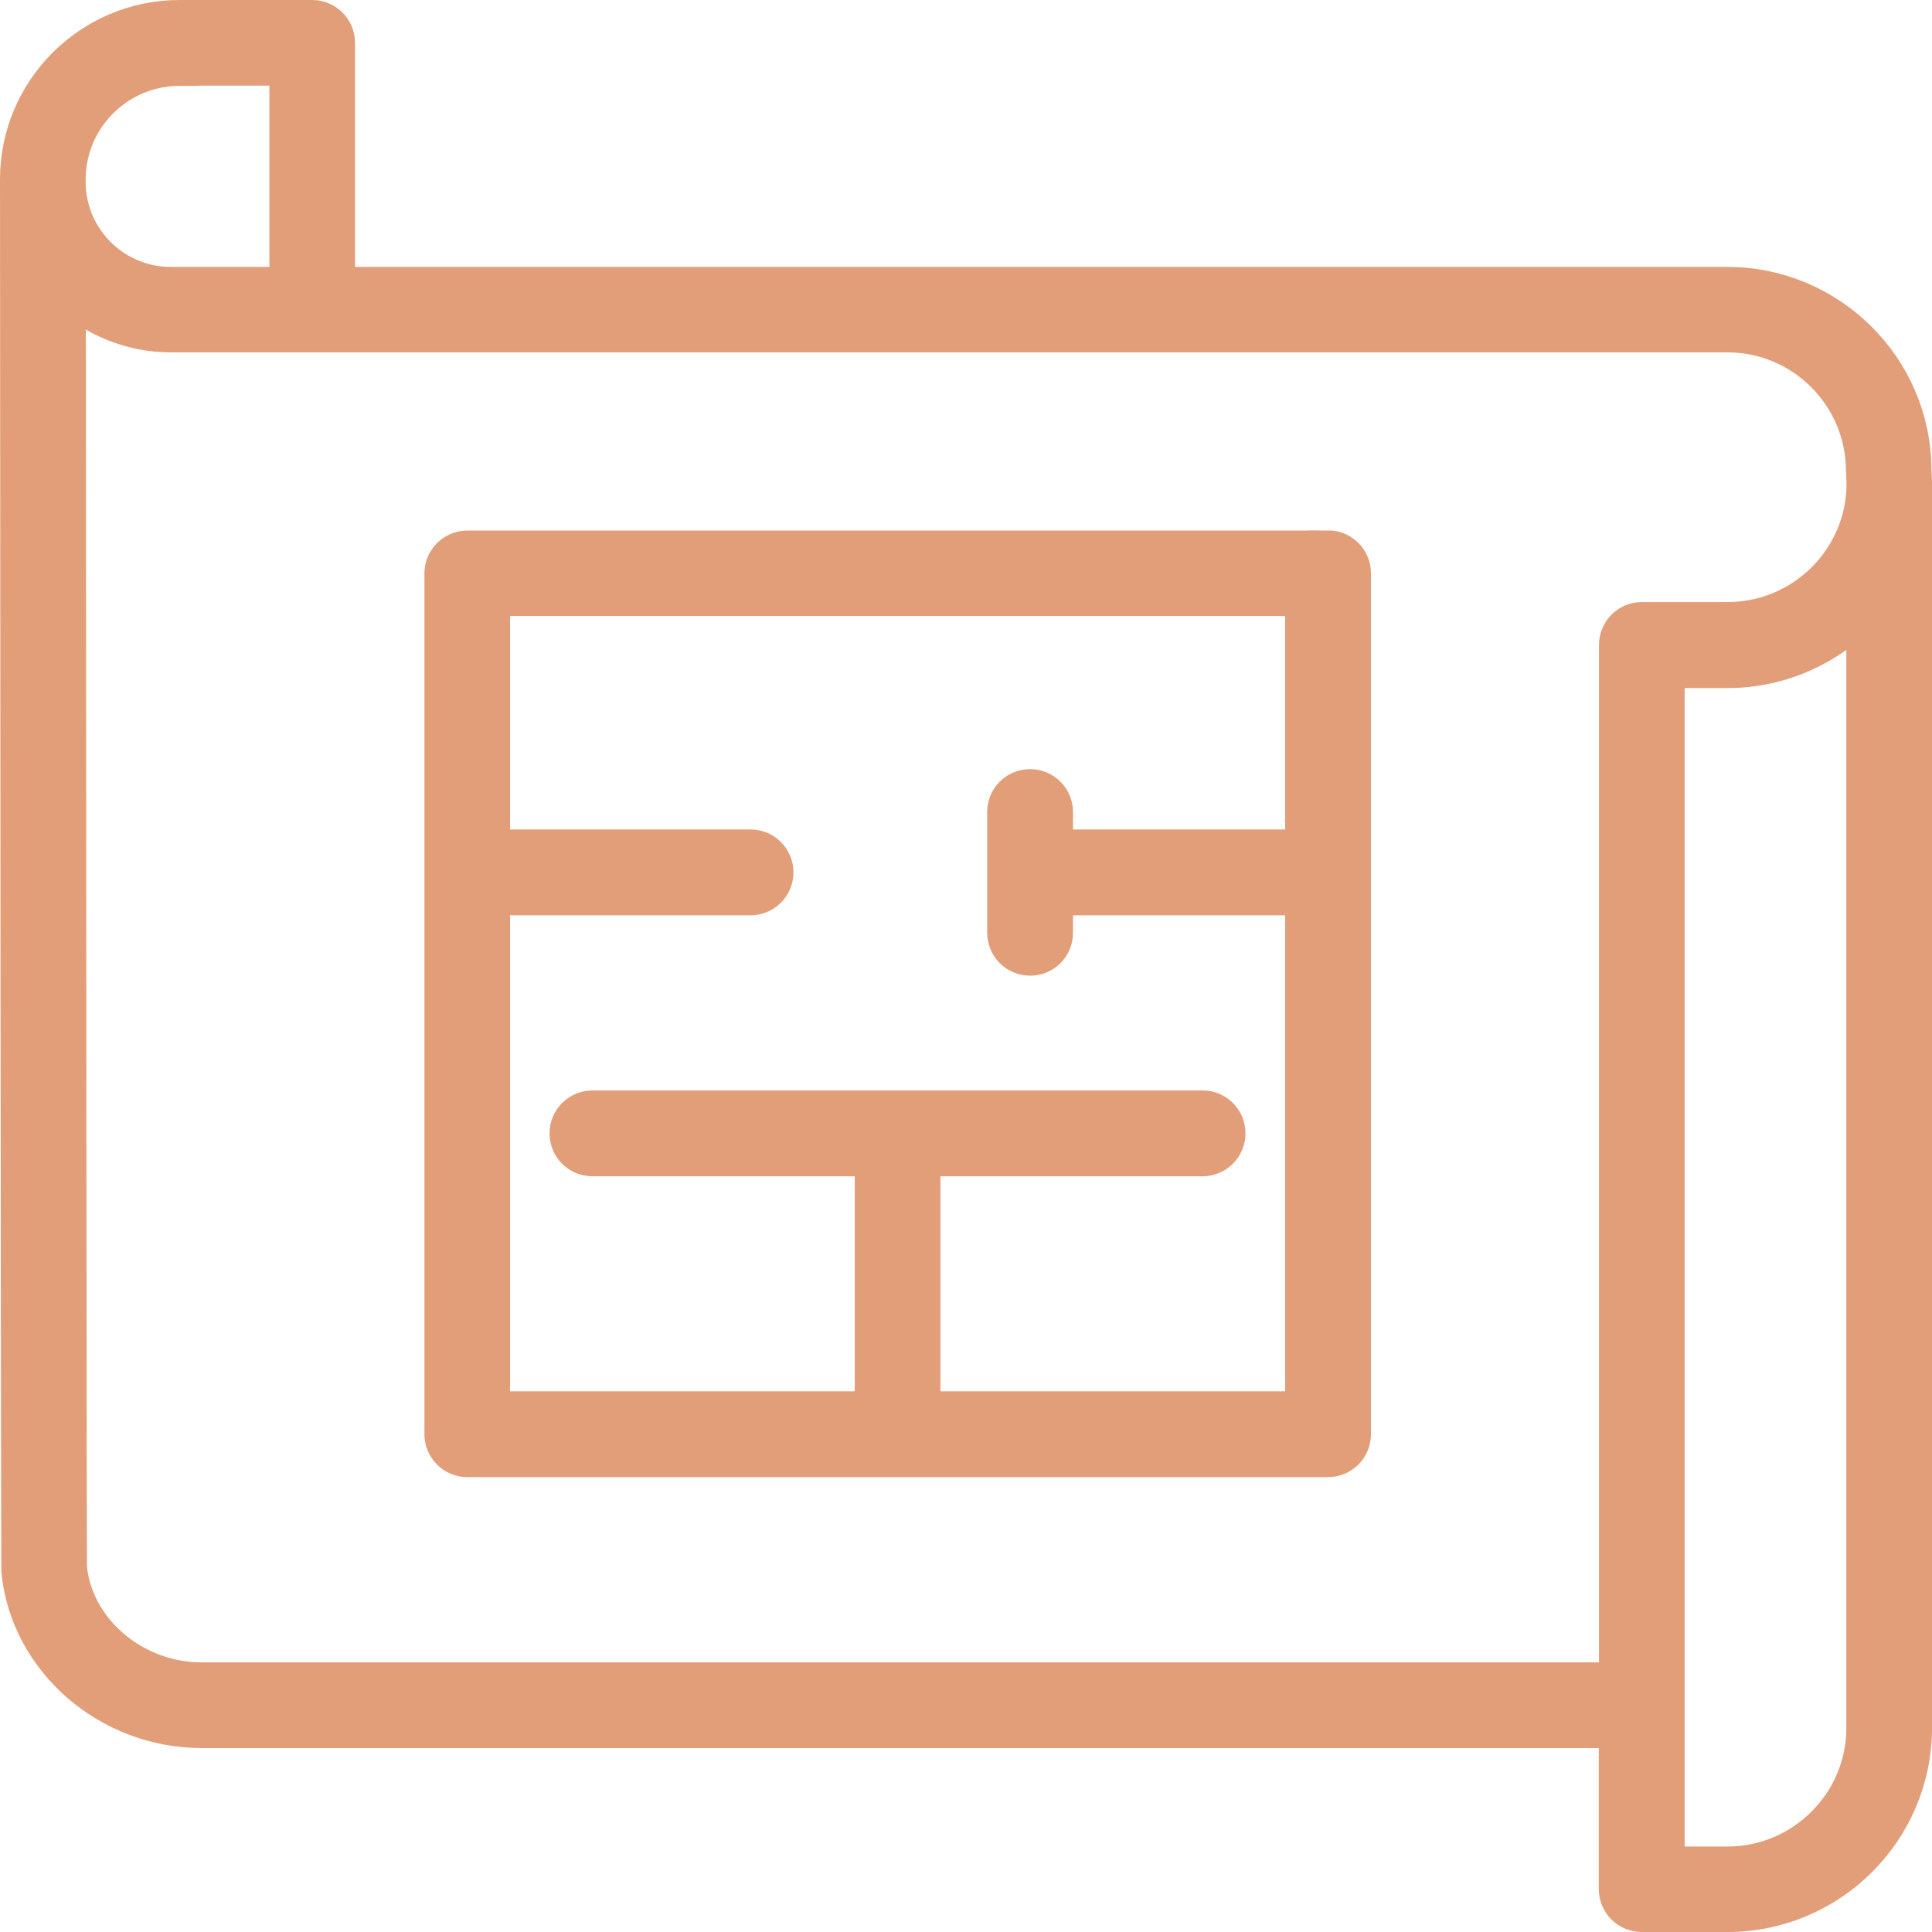 <?xml version="1.0" encoding="UTF-8"?>
<svg id="Layer_2" data-name="Layer 2" xmlns="http://www.w3.org/2000/svg" viewBox="0 0 100.83 100.83">
  <defs>
    <style>
      .cls-1 {
        fill: #e29e79;
        stroke: #e29e79;
        stroke-miterlimit: 10;
        stroke-width: 2px;
      }
    </style>
  </defs>
  <g id="Layer_1-2" data-name="Layer 1">
    <g>
      <path class="cls-1" d="M99.83,25.2l-.03-.71c-.03-5.27-4.36-9.56-9.65-9.56H17.53V2.24c0-.68-.55-1.24-1.24-1.24h-6.92C4.76,1,1,4.75,1,9.36c0,.04,0,.08,0,.12,0,0,0,0,0,0,0,0,0,0,0,0,.04,72.19.07,72.43.07,72.51.46,4.62,4.61,8.24,9.46,8.24h73.91v8.36c0,.68.55,1.24,1.24,1.24h4.47c5.34,0,9.68-4.33,9.68-9.66V25.25s0-.01,0-.02c0,0,0-.01,0-.02ZM9.38,3.47h5.68v11.46h-6.15c-3,0-5.44-2.44-5.44-5.44v-.12c0-3.25,2.65-5.89,5.91-5.89ZM10.54,87.76c-3.59,0-6.67-2.64-7-5.93-.02-.92-.05-49.53-.06-66.62,1.42,1.35,3.33,2.18,5.44,2.18h81.24c3.93,0,7.15,3.19,7.18,7.14l.03.71c0,3.96-3.24,7.18-7.21,7.18h-4.47c-.68,0-1.24.55-1.24,1.24v54.1H10.54ZM97.36,90.18c0,3.96-3.24,7.19-7.21,7.19h-3.23v-62.46h3.23c2.86,0,5.44-1.25,7.21-3.22v58.49Z"/>
      <path class="cls-1" d="M69.31,28.69H24.39c-.68,0-1.24.55-1.24,1.24v44.92c0,.68.55,1.24,1.24,1.24h44.92c.68,0,1.24-.55,1.24-1.24V29.92c0-.68-.55-1.24-1.24-1.24ZM48.08,73.61v-13.22h14.68c.68,0,1.24-.55,1.24-1.24s-.55-1.24-1.24-1.24h-31.84c-.68,0-1.24.55-1.24,1.24s.55,1.24,1.24,1.24h14.69v13.22h-19.99v-26.84h13.55c.68,0,1.24-.55,1.24-1.24s-.55-1.24-1.24-1.24h-13.55v-13.14h42.45v13.14h-13.07v-1.91c0-.68-.55-1.24-1.24-1.24s-1.24.55-1.24,1.24v6.3c0,.68.55,1.24,1.24,1.24s1.24-.55,1.24-1.24v-1.91h13.07v26.84h-19.99Z"/>
    </g>
  </g>
</svg>